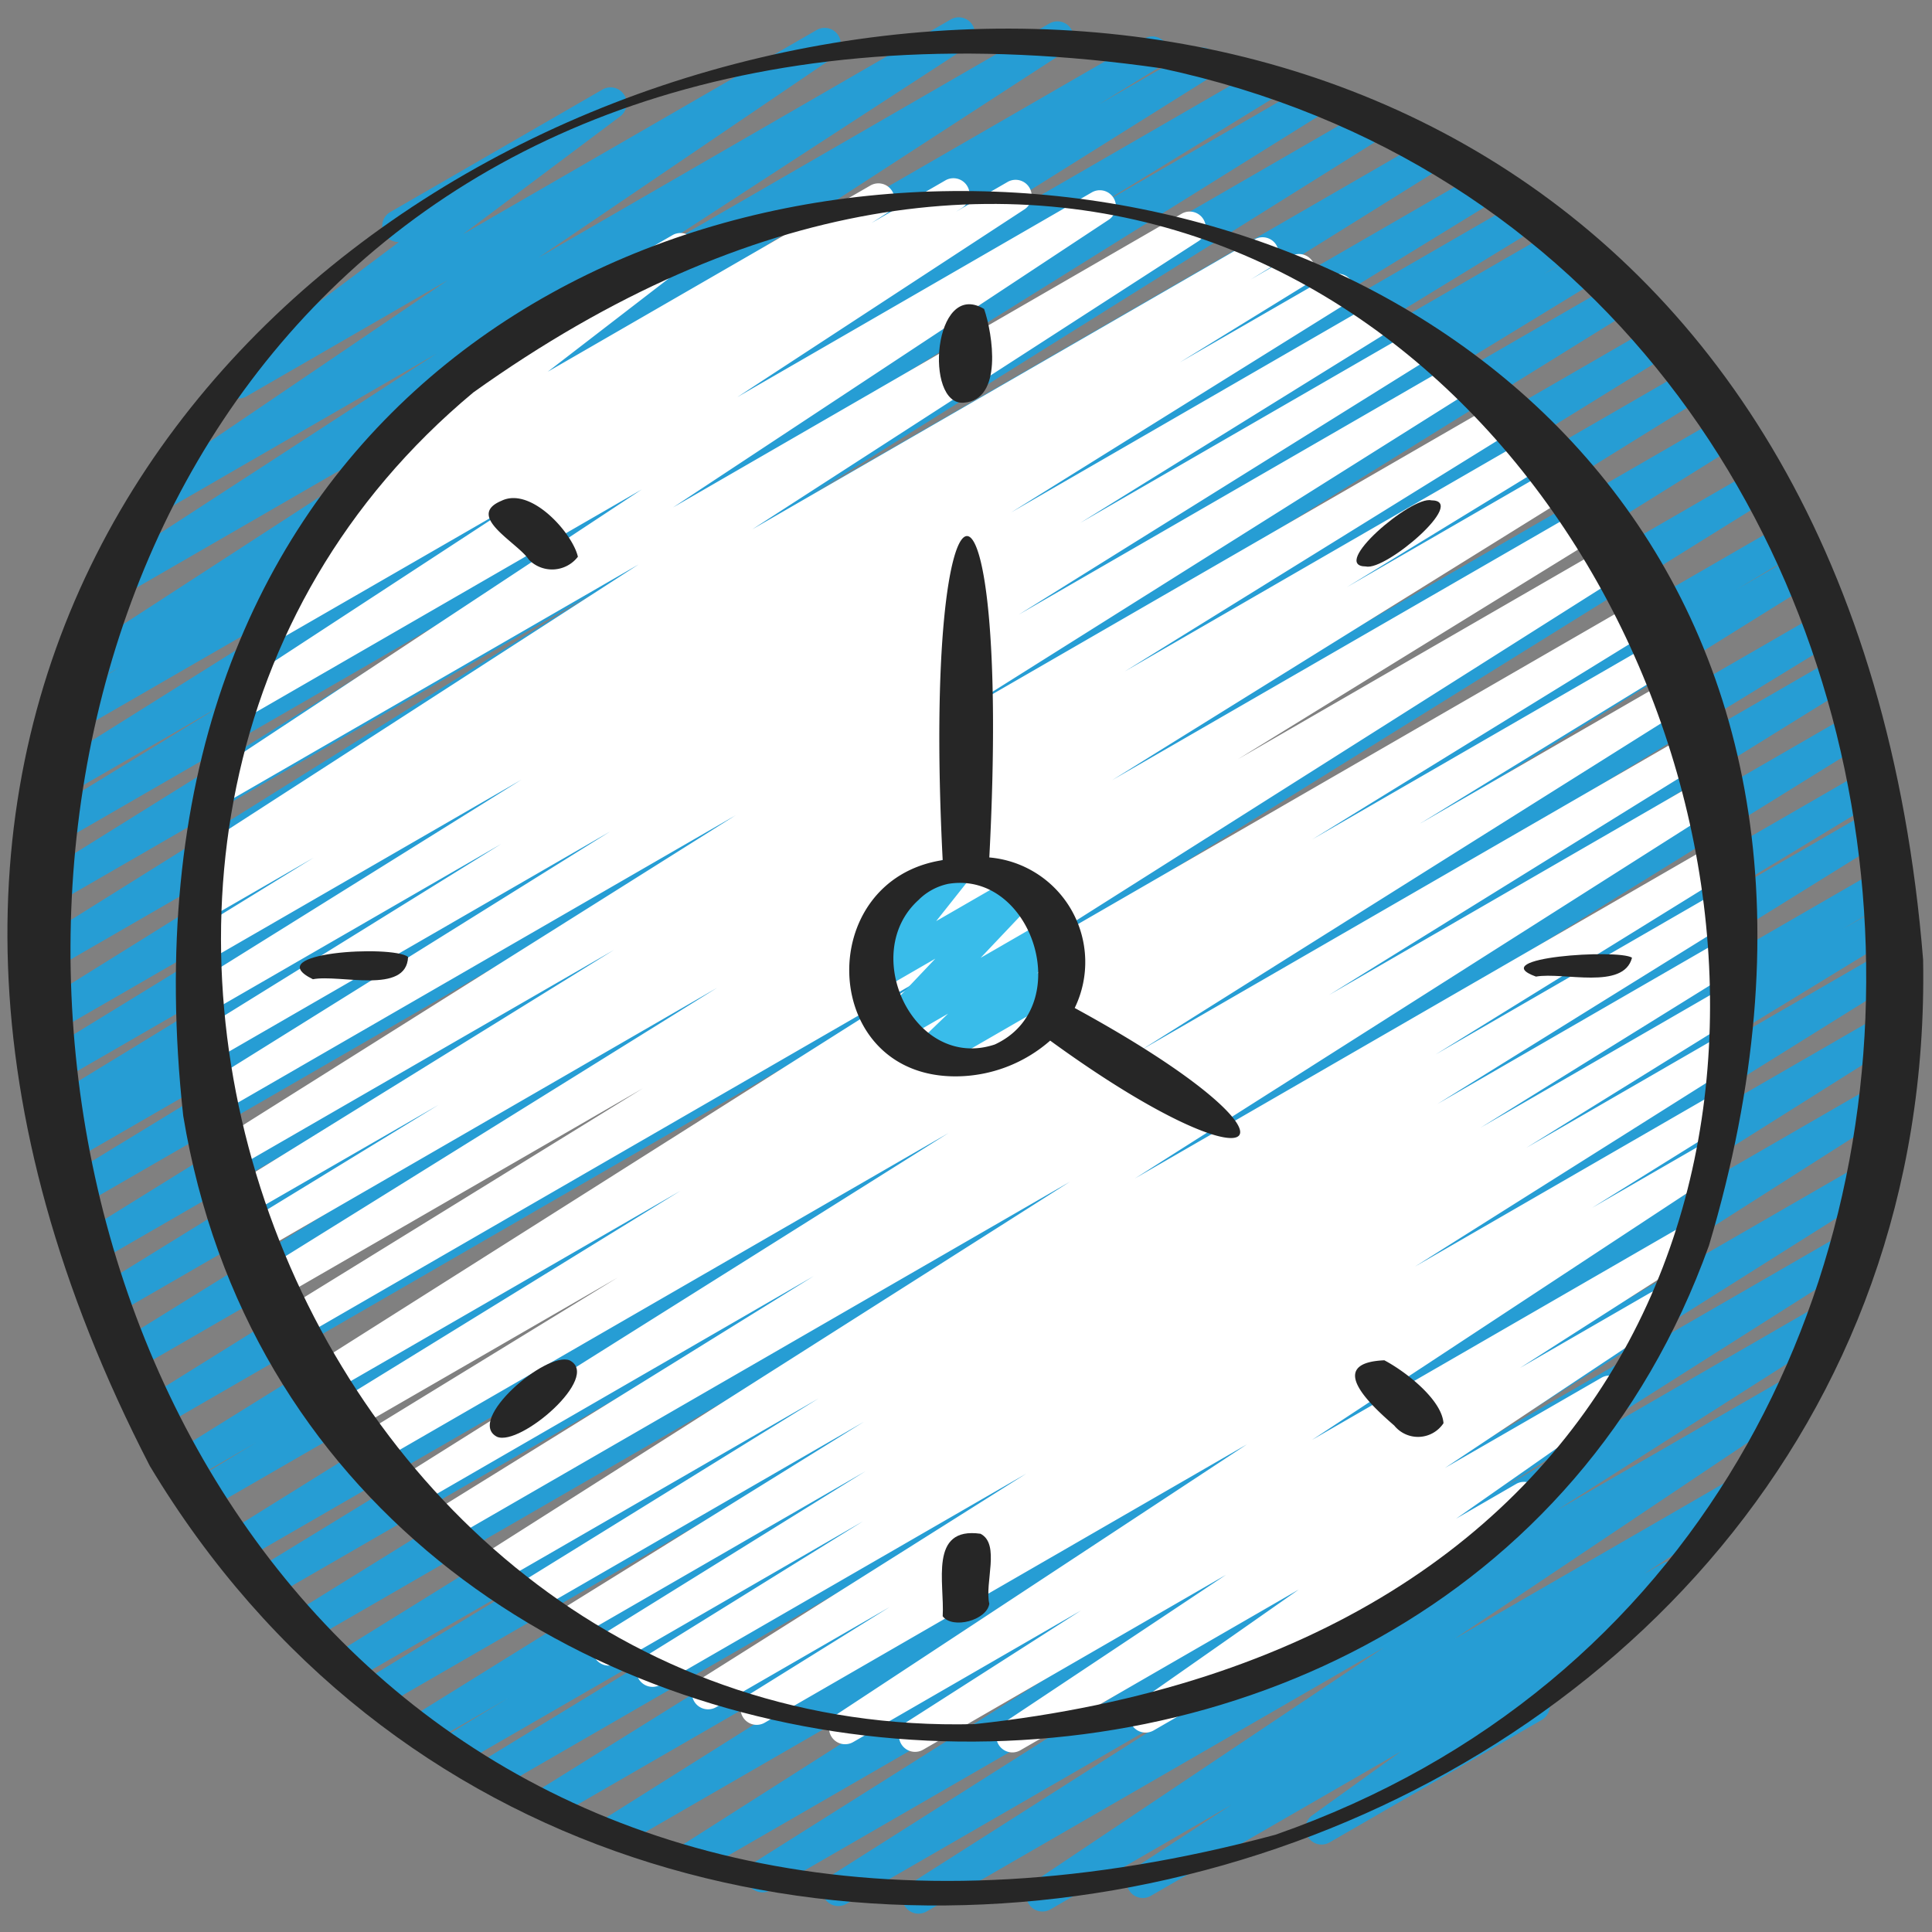 <?xml version="1.0" encoding="UTF-8"?> <svg xmlns="http://www.w3.org/2000/svg" id="Icons" height="512" viewBox="0 0 60 60" width="512"><rect x="0" y="0" width="60" height="60" fill="#808080" stroke="none"/><path d="m28.523 59.43a.5.5 0 0 1 -.268-.922l8.771-5.582-10.75 6.206a.5.5 0 0 1 -.517-.855l11.2-7.1-13.04 7.529a.5.5 0 0 1 -.517-.855l12.855-8.1-14.516 8.38a.5.5 0 0 1 -.518-.855l17.777-11.323-19.629 11.331a.5.5 0 0 1 -.517-.855l17.6-11.075-19.095 11.022a.5.5 0 0 1 -.514-.857l16.662-10.383-17.862 10.312a.5.5 0 0 1 -.511-.859l8.512-5.189-9.2 5.311a.5.5 0 0 1 -.508-.86l1.844-1.115-2.292 1.323a.5.5 0 0 1 -.513-.858l18.84-11.701-19.808 11.434a.5.5 0 0 1 -.509-.861l6.582-3.99-7.015 4.05a.5.5 0 0 1 -.513-.858l20.113-12.47-20.93 12.083a.5.5 0 0 1 -.513-.858l20.634-12.785-21.348 12.325a.5.5 0 0 1 -.51-.859l14.955-9.147-15.385 8.882a.5.5 0 0 1 -.514-.857l23.432-14.589-24.072 13.9a.5.5 0 0 1 -.508-.862l2.045-1.238-2.114 1.22a.5.5 0 0 1 -.514-.857l23.236-14.445-23.695 13.682a.5.5 0 0 1 -.514-.857l23.734-14.785-24.096 13.911a.5.5 0 0 1 -.513-.857l21.808-13.522-22.009 12.71a.5.5 0 0 1 -.512-.858l19.746-12.196-19.81 11.439a.5.5 0 0 1 -.513-.858l20.713-12.845-20.714 11.961a.5.5 0 0 1 -.511-.86l12.211-7.451-12.018 6.938a.5.5 0 0 1 -.508-.862l.729-.438-.41.236a.5.5 0 0 1 -.511-.859l11.18-6.826-10.868 6.273a.5.5 0 0 1 -.511-.858l12.644-7.754-12.269 7.083a.5.5 0 0 1 -.515-.858l18-11.215-17.547 10.132a.5.5 0 0 1 -.515-.856l17.608-11.016-17.009 9.82a.5.5 0 0 1 -.514-.857l14.492-9.031-13.774 7.952a.5.5 0 0 1 -.511-.858l5.848-3.587-5.078 2.931a.5.5 0 0 1 -.516-.856l12.619-7.915-11.624 6.711a.5.5 0 0 1 -.508-.862l1.982-1.216-1.015.585a.5.5 0 0 1 -.523-.852l14.176-9.2-12.552 7.25a.5.5 0 0 1 -.522-.852l10.209-6.633-8.285 4.784a.5.5 0 0 1 -.531-.847l9.17-6.22-6.252 3.61a.5.5 0 0 1 -.55-.833l5.279-3.957a.529.529 0 0 1 -.449-.25.5.5 0 0 1 .183-.683l6.592-3.806a.5.5 0 0 1 .55.833l-4.879 3.658 10.988-6.344a.5.5 0 0 1 .53.846l-9.175 6.227 12.808-7.4a.5.5 0 0 1 .523.851l-10.209 6.636 12.73-7.35a.5.5 0 0 1 .523.853l-14.178 9.2 16.632-9.6a.5.5 0 0 1 .511.858l-1.949 1.2 2.954-1.7a.5.5 0 0 1 .516.857l-12.631 7.91 14.144-8.168a.5.5 0 0 1 .512.859l-5.841 3.584 6.771-3.908a.5.5 0 0 1 .515.857l-14.487 9.027 15.763-9.1a.5.5 0 0 1 .516.856l-17.611 11.017 18.9-10.912a.5.5 0 0 1 .514.857l-18.01 11.221 19.158-11.058a.5.5 0 0 1 .512.859l-12.623 7.737 13.362-7.714a.5.5 0 0 1 .511.859l-11.207 6.843 11.818-6.822a.5.5 0 0 1 .508.861l-.743.447 1.047-.6a.5.5 0 0 1 .511.859l-12.196 7.441 12.716-7.343a.5.5 0 0 1 .513.857l-20.729 12.849 21.472-12.4a.5.5 0 0 1 .513.858l-19.736 12.192 20.333-11.738a.5.5 0 0 1 .514.858l-21.813 13.523 22.389-12.926a.5.5 0 0 1 .514.858l-23.723 14.775 24.274-14.015a.5.5 0 0 1 .514.858l-23.242 14.452 23.651-13.654a.5.5 0 0 1 .508.861l-2.026 1.218 1.988-1.148a.5.5 0 0 1 .514.858l-23.434 14.59 23.69-13.67a.5.5 0 0 1 .511.859l-14.959 9.146 14.948-8.629a.5.5 0 0 1 .514.857l-20.649 12.792 20.659-11.926a.5.5 0 0 1 .513.858l-20.1 12.462 20.007-11.549a.5.5 0 0 1 .508.86l-6.587 3.993 6.3-3.634a.5.5 0 0 1 .514.857l-18.848 11.7 18.559-10.716a.5.5 0 0 1 .509.861l-1.87 1.13 1.449-.836a.5.5 0 0 1 .51.859l-8.5 5.188 8.03-4.635a.5.5 0 0 1 .514.857l-16.663 10.383 16.088-9.288a.5.5 0 0 1 .517.855l-17.595 11.075 16.865-9.738a.5.5 0 0 1 .519.855l-17.776 11.319 16.806-9.7a.5.5 0 0 1 .517.855l-12.856 8.1 11.746-6.778a.5.5 0 0 1 .518.854l-11.2 7.1 9.869-5.7a.5.5 0 0 1 .518.854l-8.774 5.584 7.208-4.161a.5.5 0 0 1 .528.848l-10.881 7.287 8.386-4.842a.5.5 0 0 1 .524.851l-3.029 1.977.552-.318a.5.5 0 0 1 .542.838l-4.34 3.126a.488.488 0 0 1 .241.211.5.5 0 0 1 -.182.683l-6.592 3.806a.5.5 0 0 1 -.542-.838l2.76-1.987-7.764 4.481a.5.5 0 0 1 -.523-.852l3.024-1.973-5.625 3.249a.5.5 0 0 1 -.528-.848l10.889-7.288-14.206 8.2a.5.5 0 0 1 -.25.066z" fill="#269dd4"></path><path d="m31.44 54.423a.5.5 0 0 1 -.277-.916l6.913-4.6-9.414 5.435a.5.5 0 0 1 -.519-.854l5.428-3.472-7.081 4.089a.5.5 0 0 1 -.525-.85l12.761-8.4-14.977 8.645a.5.5 0 0 1 -.515-.857l4.4-2.738-5.4 3.116a.5.5 0 0 1 -.516-.856l10.153-6.4-11.364 6.56a.5.5 0 0 1 -.514-.857l6.807-4.222-7.654 4.419a.5.5 0 0 1 -.514-.857l8.243-5.115-9.055 5.228a.5.5 0 0 1 -.513-.858l9.52-5.906-10.272 5.93a.5.5 0 0 1 -.513-.858l9.381-5.8-10.034 5.79a.5.5 0 0 1 -.519-.855l18.357-11.664-19.38 11.187a.5.5 0 0 1 -.514-.858l11.94-7.4-12.473 7.206a.5.5 0 0 1 -.516-.856l17.173-10.792-17.843 10.3a.5.5 0 0 1 -.511-.859l8.078-4.951-8.332 4.81a.5.5 0 0 1 -.513-.858l10.8-6.649-11.059 6.382a.5.5 0 0 1 -.517-.855l19.731-12.488-20.191 11.659a.5.5 0 0 1 -.513-.859l11.377-7.019-11.487 6.633a.5.5 0 0 1 -.514-.858l14.311-8.9-14.407 8.325a.5.5 0 0 1 -.511-.859l6.265-3.829-6.157 3.549a.5.5 0 0 1 -.514-.861l12.119-7.5-12.026 6.94a.5.5 0 0 1 -.517-.855l16.322-10.267-16.187 9.345a.5.5 0 0 1 -.515-.856l12.8-7.982-12.52 7.228a.5.5 0 0 1 -.514-.858l9.655-5.986-9.258 5.346a.5.5 0 0 1 -.515-.857l10.4-6.484-9.9 5.717a.5.5 0 0 1 -.512-.859l3.957-2.435-3.38 1.951a.5.5 0 0 1 -.511-.859l.636-.39a.5.5 0 0 1 -.518-.855l13.867-8.955-12.922 7.459a.5.5 0 0 1 -.525-.849l13.545-8.939-12.21 7.048a.5.5 0 0 1 -.521-.848l8.925-5.832-7.354 4.24a.5.5 0 0 1 -.517-.856l1.231-.778a.488.488 0 0 1 -.461-.238.5.5 0 0 1 .157-.681l1.576-1.016h-.01a.5.5 0 0 1 -.3-.9l4.782-3.684a.521.521 0 0 1 -.452-.25.5.5 0 0 1 .183-.682l5.928-3.422a.5.5 0 0 1 .554.829l-4.432 3.415 10.031-5.79a.5.5 0 0 1 .521.852l-.5.321 2.289-1.321a.5.5 0 0 1 .517.856l-.179.112 1.6-.923a.5.5 0 0 1 .523.852l-8.912 5.827 11.019-6.363a.5.5 0 0 1 .525.849l-13.544 8.943 15.808-9.129a.5.5 0 0 1 .521.852l-13.867 8.956 15.592-9a.5.5 0 0 1 .512.859l-.626.383 1.26-.73a.5.5 0 0 1 .511.859l-3.971 2.444 4.66-2.686a.5.5 0 0 1 .515.857l-10.415 6.49 11.282-6.515a.5.5 0 0 1 .513.858l-9.645 5.98 10.371-5.987a.5.5 0 0 1 .515.856l-12.8 7.982 13.564-7.829a.5.5 0 0 1 .517.855l-16.324 10.268 17.148-9.9a.5.5 0 0 1 .514.858l-12.12 7.508 12.634-7.295a.5.5 0 0 1 .511.859l-6.261 3.827 6.531-3.77a.5.5 0 0 1 .513.857l-14.322 8.9 14.759-8.515a.5.5 0 0 1 .513.858l-11.368 7.008 11.623-6.71a.5.5 0 0 1 .518.856l-19.736 12.492 20.182-11.653a.5.5 0 0 1 .513.859l-10.793 6.647 10.874-6.277a.5.5 0 0 1 .512.859l-8.054 4.936 8.028-4.635a.5.5 0 0 1 .516.857l-17.187 10.8 17.259-9.963a.5.5 0 0 1 .514.857l-11.939 7.397 11.8-6.814a.5.5 0 0 1 .519.855l-18.351 11.659 18.221-10.52a.5.5 0 0 1 .513.857l-9.392 5.81 9.042-5.22a.5.5 0 0 1 .514.858l-9.5 5.9 9.071-5.237a.5.5 0 0 1 .514.857l-8.244 5.115 7.717-4.456a.5.5 0 0 1 .514.858l-6.813 4.224 6.192-3.575a.5.5 0 0 1 .516.856l-10.167 6.409 9.375-5.412a.5.5 0 0 1 .515.857l-4.39 2.731 3.542-2.044a.5.5 0 0 1 .526.85l-12.764 8.4 11.379-6.569a.5.5 0 0 1 .52.854l-5.444 3.482 4.048-2.336a.5.5 0 0 1 .527.849l-6.9 4.59 4.857-2.8a.5.5 0 0 1 .538.842l-5.05 3.534 1.88-1.087a.5.5 0 0 1 .5.865l-11.776 6.8a.5.5 0 0 1 -.537-.842l5.046-3.534-8.643 4.989a.5.5 0 0 1 -.25.068z" fill="#fff"></path><path d="m28.855 33.24a.5.5 0 0 1 -.345-.861l.934-.9-1.469.849a.5.5 0 0 1 -.614-.776l1.687-1.781-1.748 1.011a.5.5 0 0 1 -.642-.743l1.042-1.309a.5.5 0 0 1 -.334-.925l2.052-1.185a.5.5 0 0 1 .642.743l-.986 1.243 2.452-1.415a.5.5 0 0 1 .614.777l-1.686 1.778 2.08-1.2a.5.5 0 0 1 .6.794l-.935.894.5-.288a.5.5 0 0 1 .5.866l-4.089 2.361a.489.489 0 0 1 -.255.067z" fill="#39bcea"></path><g fill="#262626"><path d="m4.654 45.529c14.971 24.915 55.59 13.376 55.07-15.724-4.036-50.023-78.079-28.839-55.07 15.724zm31.409-43.409c27.168 5.818 29.853 45.67 3.545 54.86-46.729 12.565-51.682-61.78-3.545-54.86z"></path><path d="m5.69 34.651c3.929 23.755 39.321 26.484 47.383 4.031 12.007-40.282-51.903-45.448-47.383-4.031zm9.01-22.464c34.683-24.766 57.916 36.781 15.569 41.357-21.055.531-31.755-27.868-15.569-41.357z"></path><path d="m29.722 33.427a4.461 4.461 0 0 0 2.892-1.11c6.837 4.976 8.542 3.228.762-1.013a3.262 3.262 0 0 0 -2.652-4.675c.711-13.557-2.122-13.084-1.448.083-4.047.622-3.828 6.765.446 6.715zm-1.174-5.5a1.849 1.849 0 0 1 .9-.478c2.606-.43 3.993 3.816 1.445 4.989-2.501.832-4.242-2.838-2.345-4.508z"></path><path d="m29.929 12.506c1.228-.084.9-2.139.633-2.911-1.583-.946-1.872 3.013-.633 2.911z"></path><path d="m16.424 17.381a1.009 1.009 0 0 0 1.523-.091c-.165-.728-1.455-2.19-2.377-1.736-1.132.477.502 1.29.854 1.827z"></path><path d="m9.718 30.411c.83-.162 2.913.487 2.955-.694-.499-.379-4.658-.139-2.955.694z"></path><path d="m17.692 42.248c-.723-.3-3.243 1.868-2.255 2.374.723.303 3.244-1.868 2.255-2.374z"></path><path d="m30.45 47.632c-1.613-.228-1.11 1.54-1.174 2.562.308.41 1.37.128 1.448-.388-.152-.644.349-1.856-.274-2.174z"></path><path d="m43.3 44.272a.949.949 0 0 0 1.529-.073c-.052-.735-1.182-1.609-1.837-1.954-1.852.08-.419 1.396.308 2.027z"></path><path d="m47.7 30.329c.856-.15 2.723.429 2.984-.587-.435-.279-4.612-.003-2.984.587z"></path><path d="m42.422 17.592c.609.145 3.181-2.052 2.027-2.054-.61-.145-3.182 2.051-2.027 2.054z"></path></g></svg> 